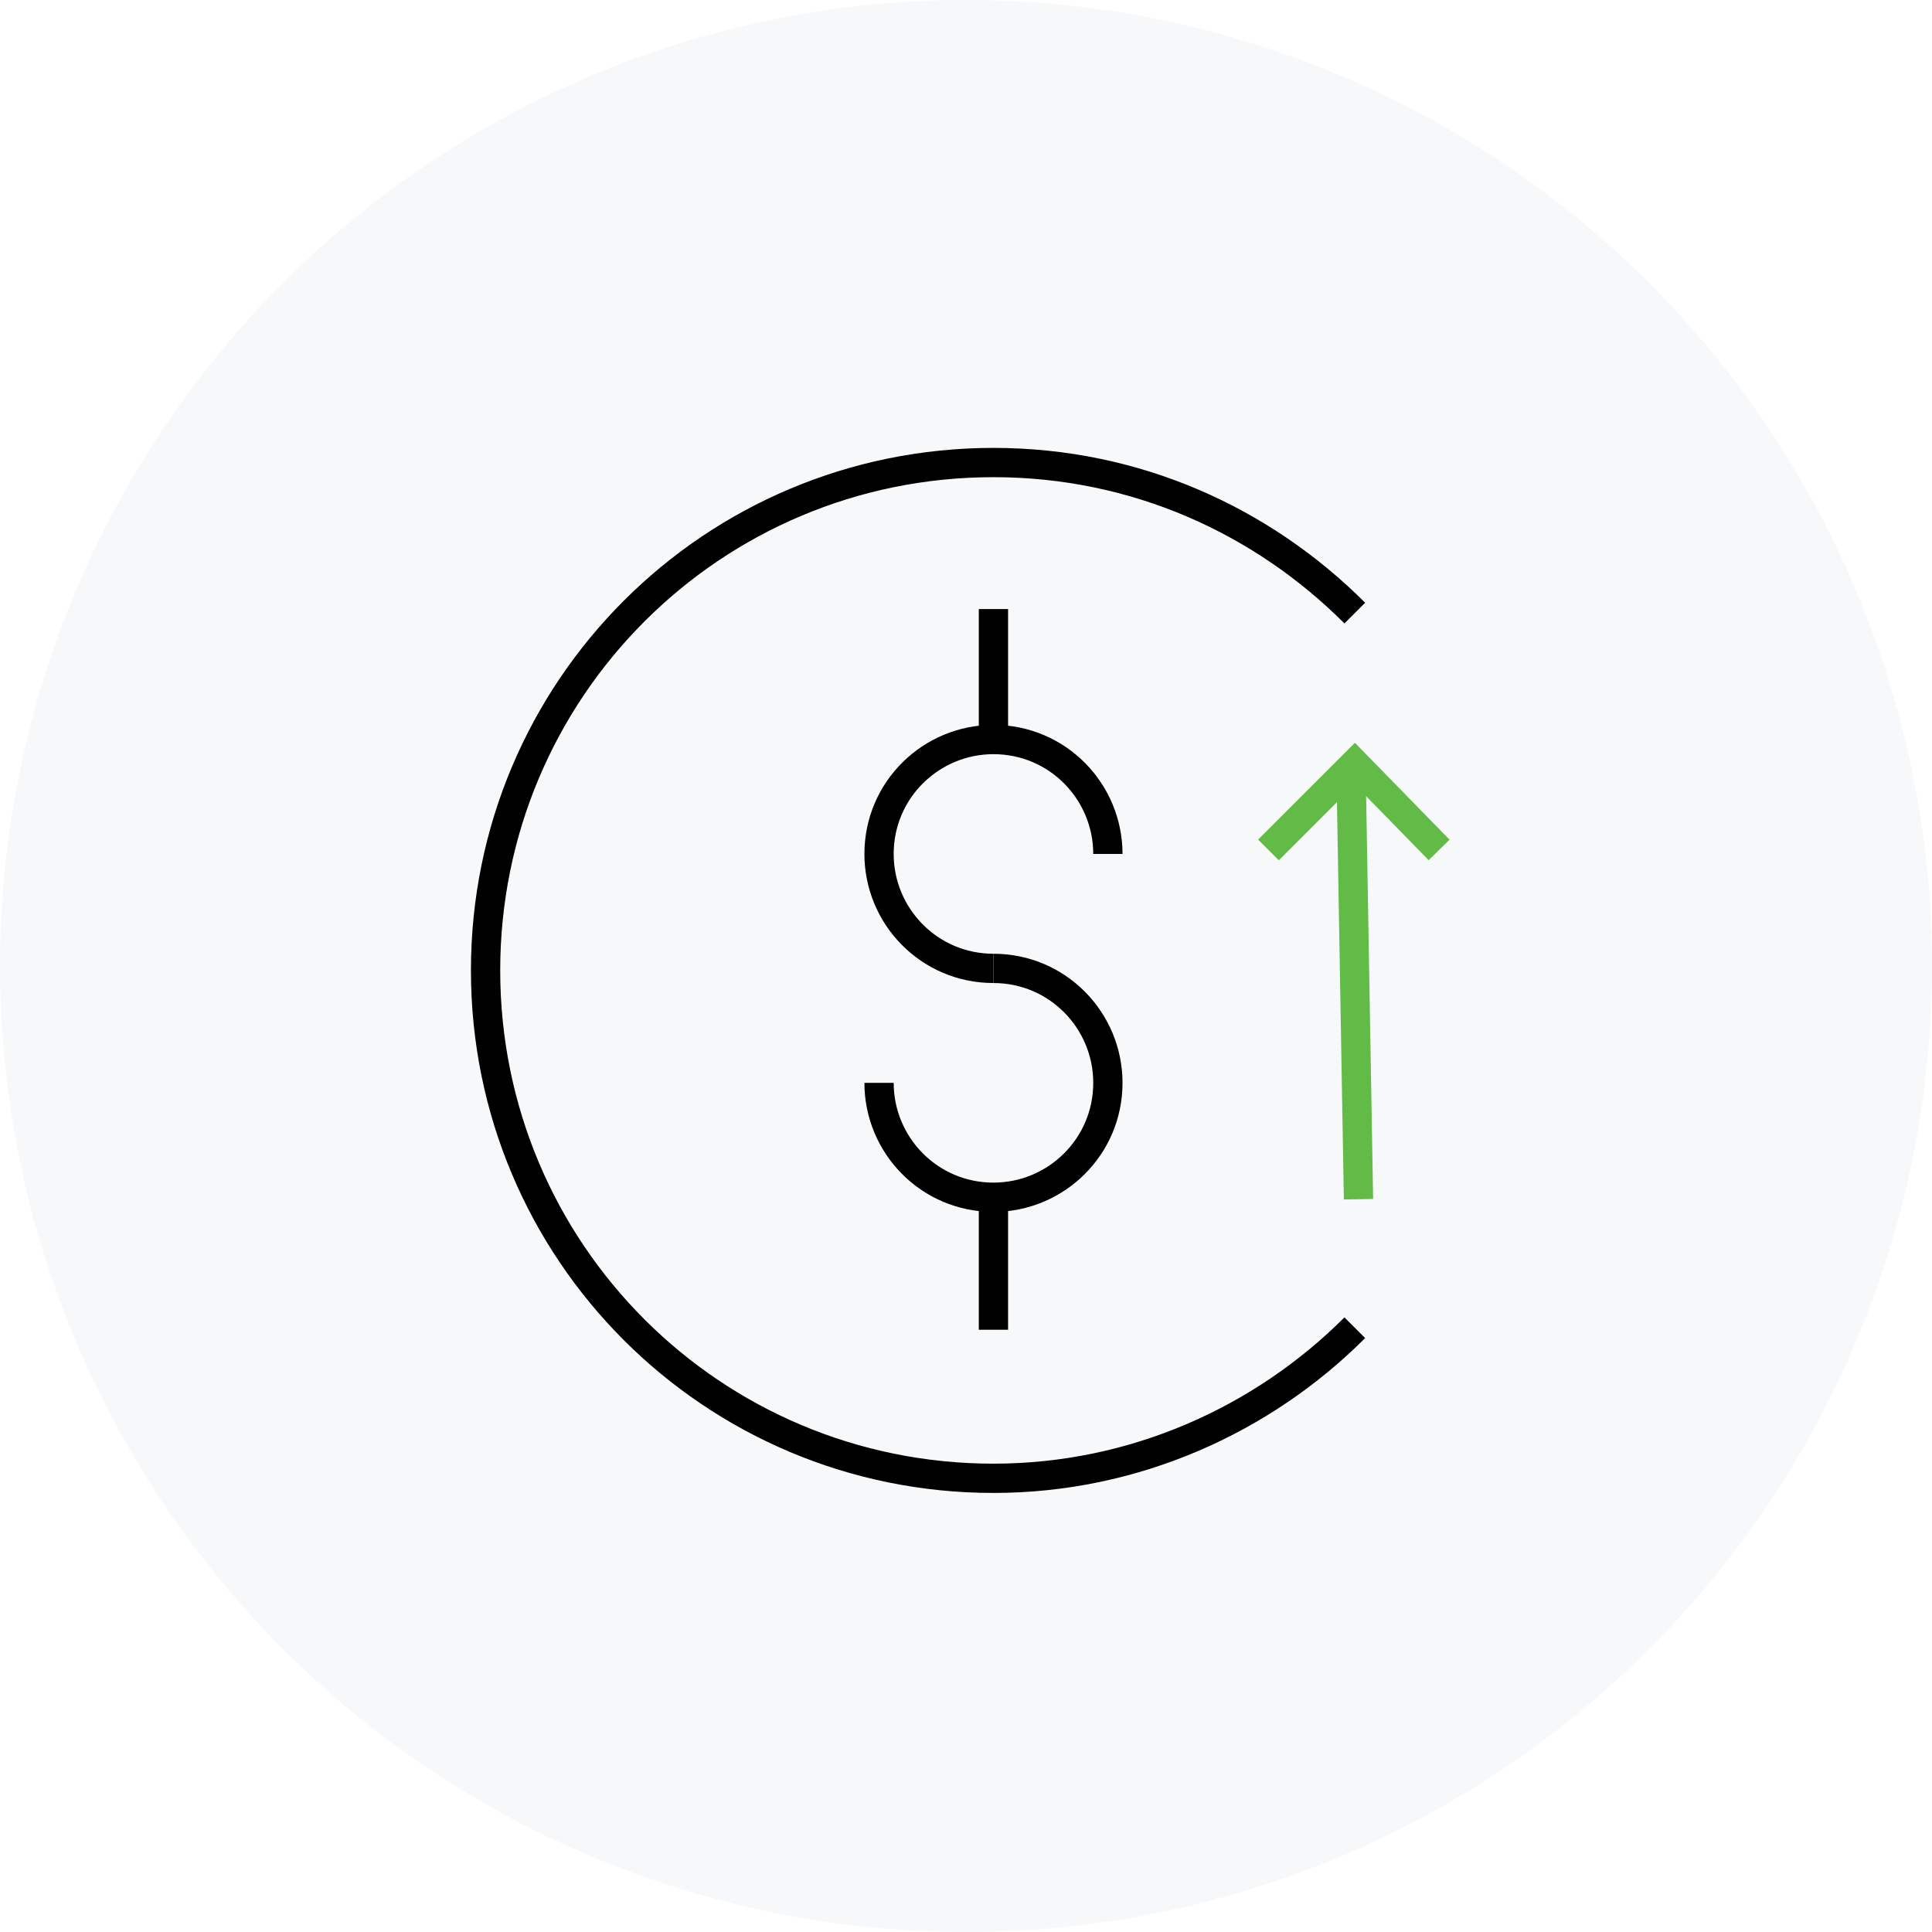 <svg xmlns="http://www.w3.org/2000/svg" width="132" height="132" viewBox="0 0 132 132" fill="none"><circle opacity="0.1" cx="66" cy="66" r="66" fill="#A5BAC9"></circle><path d="M67.876 66.163C63.487 66.163 60.059 62.597 60.059 58.345C60.059 53.956 63.625 50.527 67.876 50.527C72.265 50.527 75.694 54.093 75.694 58.345" stroke="black" stroke-width="2" stroke-miterlimit="10"></path><path d="M67.876 66.164C72.265 66.164 75.694 69.73 75.694 73.982C75.694 78.371 72.128 81.8 67.876 81.8C63.487 81.8 60.059 78.234 60.059 73.982" stroke="black" stroke-width="2" stroke-miterlimit="10"></path><path d="M67.875 41.613V50.254" stroke="black" stroke-width="2" stroke-miterlimit="10"></path><path d="M67.875 82.211V90.852" stroke="black" stroke-width="2" stroke-miterlimit="10"></path><path d="M92.564 41.888C86.254 35.579 77.614 31.602 67.876 31.602C48.674 31.602 33.176 47.1 33.176 66.302C33.176 85.503 48.674 101.002 67.876 101.002C77.477 101.002 86.254 97.024 92.564 90.715" stroke="black" stroke-width="2" stroke-miterlimit="10"></path><path d="M92.816 81.934L92.316 53.136" stroke="#62BB46" stroke-width="2" stroke-miterlimit="10"></path><path d="M86.666 58.07L92.564 52.173L98.324 58.07" stroke="#62BB46" stroke-width="2" stroke-miterlimit="10"></path></svg>